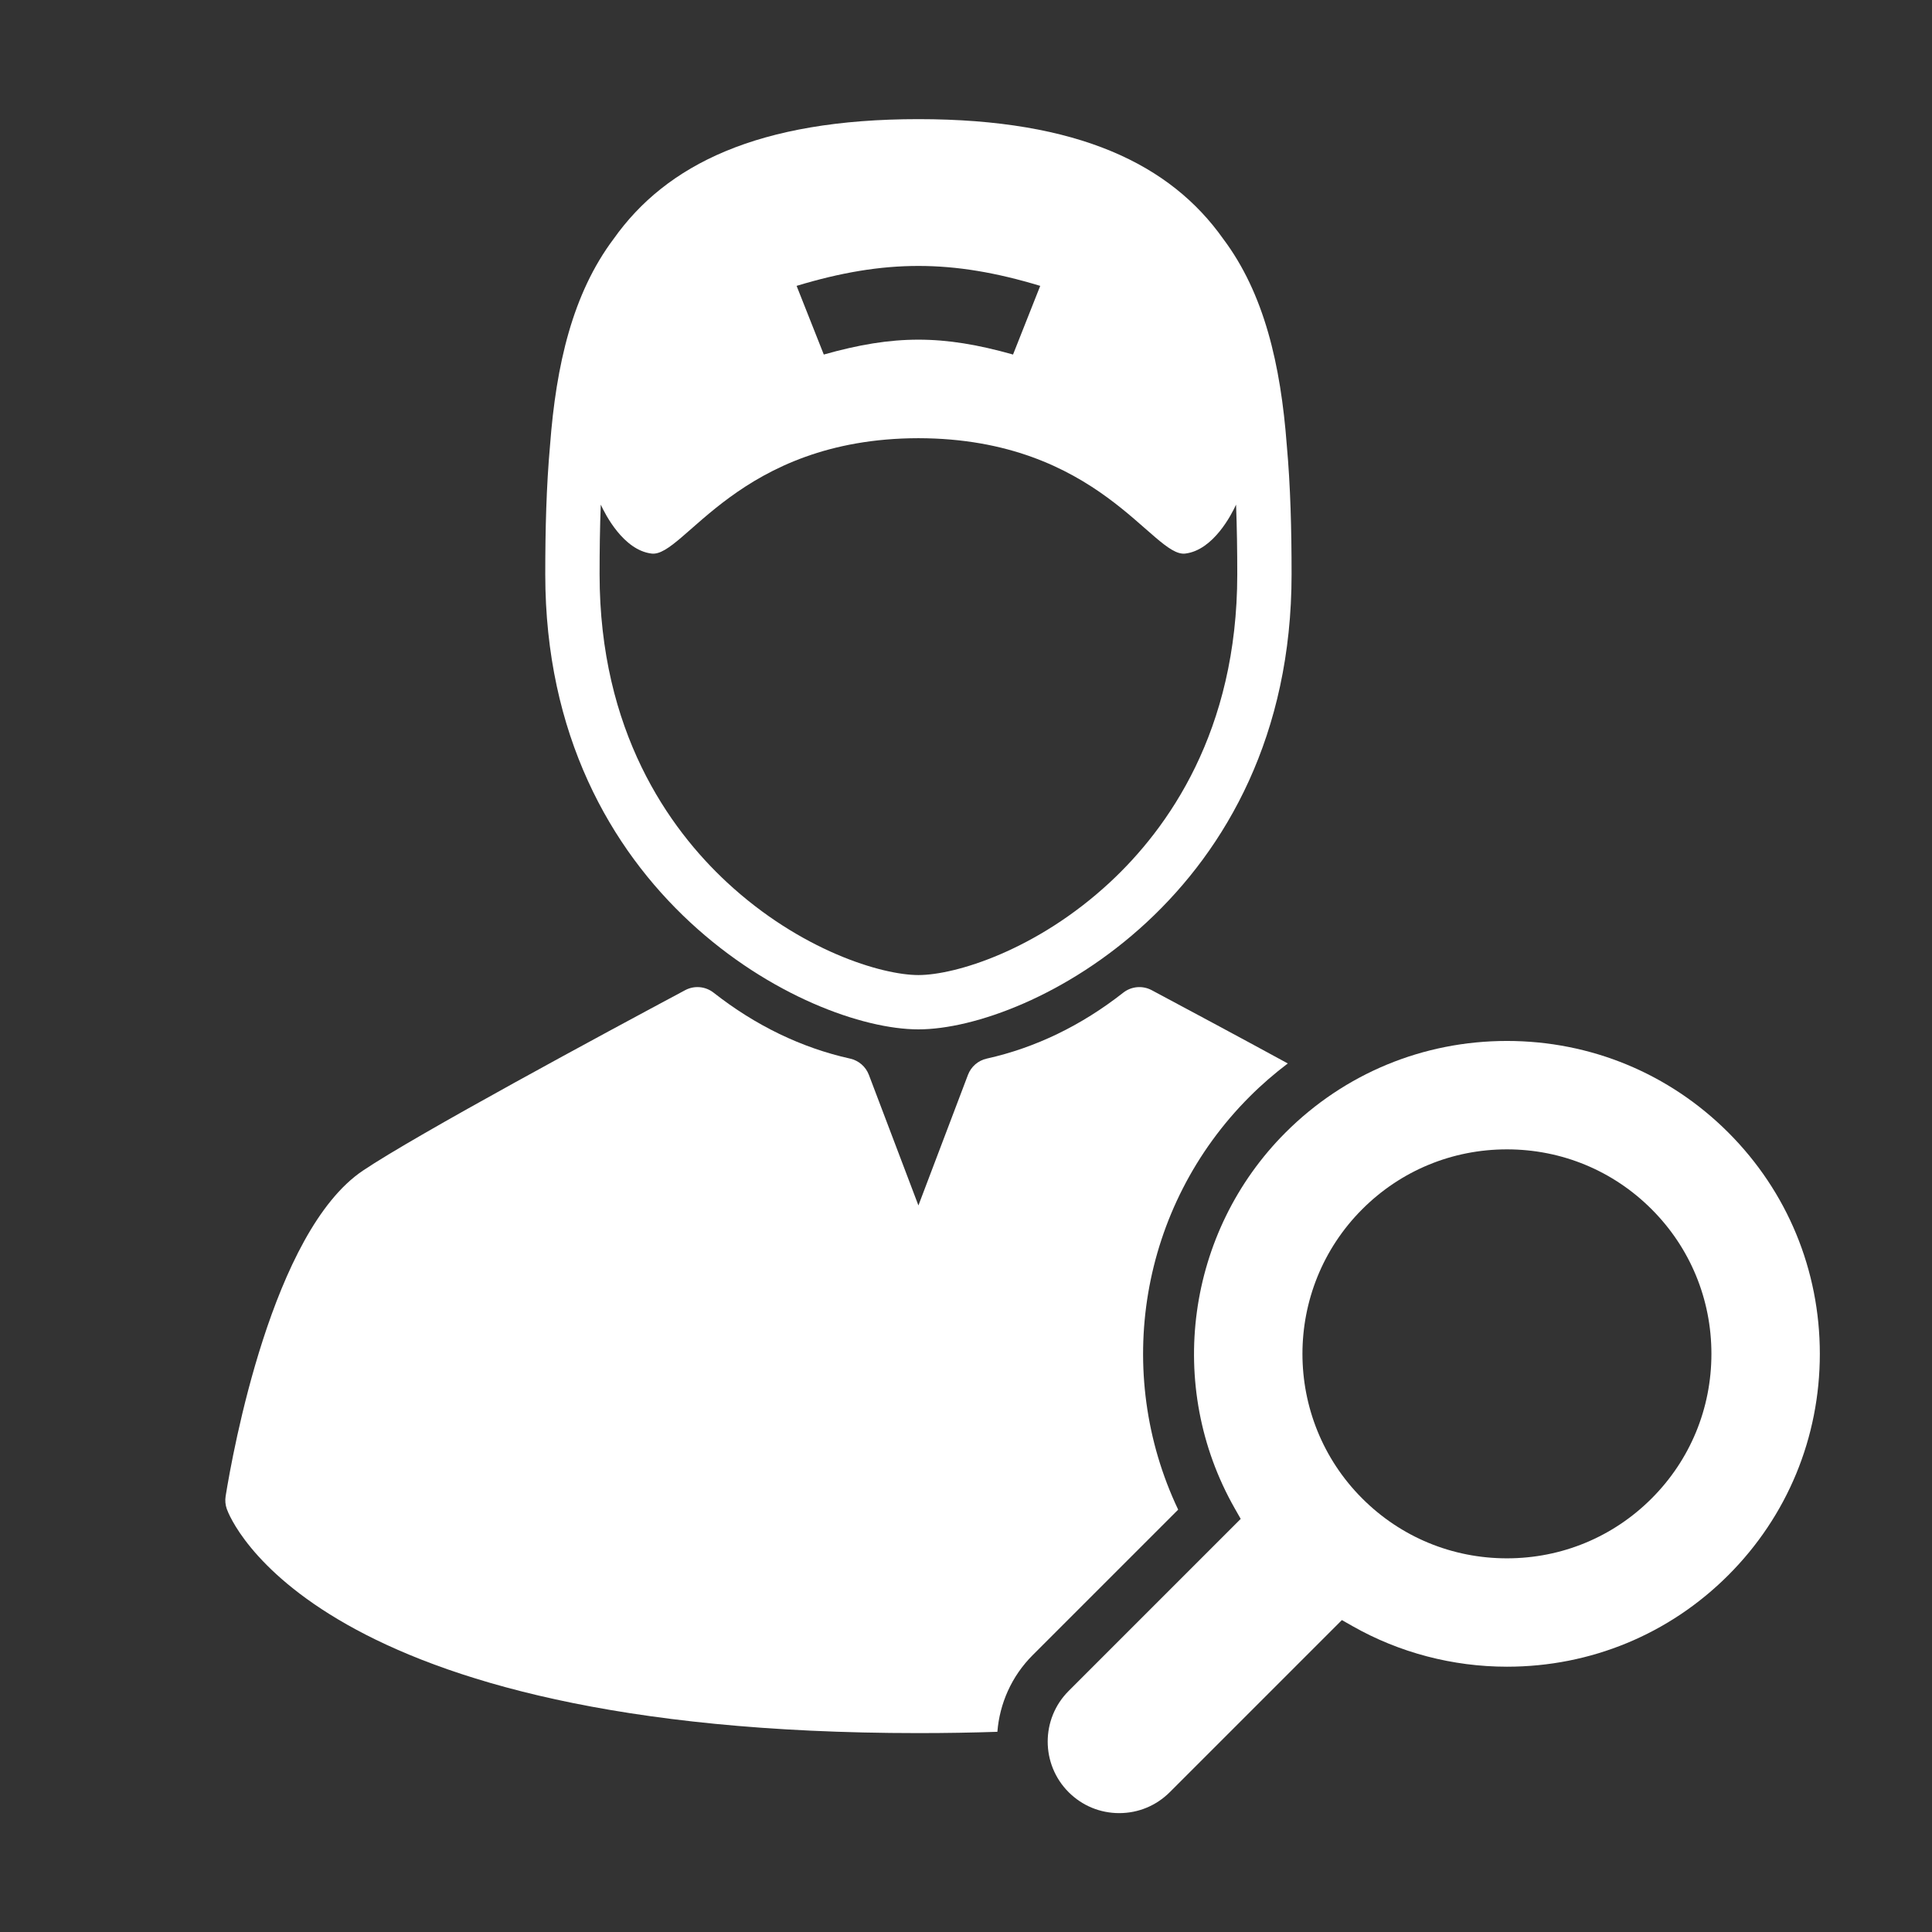 <?xml version="1.0" encoding="UTF-8" standalone="no"?>
<svg xmlns="http://www.w3.org/2000/svg" xmlns:xlink="http://www.w3.org/1999/xlink" xmlns:serif="http://www.serif.com/" width="100%" height="100%" viewBox="0 0 1000 1000" version="1.1" xml:space="preserve" style="fill-rule:evenodd;clip-rule:evenodd;stroke-linejoin:round;stroke-miterlimit:2;">
    <rect x="0" y="0" width="1000" height="1000" fill="#333333" stroke="none"/>
    <g transform="matrix(1.096,0,0,1.096,90.88,61.667)">
        <path d="M350.813,429.866C403.401,429.866 527.042,366.579 527.042,214.93C527.042,193.774 526.527,173.337 524.781,154.026C521.919,116.038 514.137,82.371 494.77,56.566C469.92,21.445 426.435,0 350.813,0C275.217,0 231.734,21.434 206.882,56.538C187.49,82.349 179.704,116.034 176.842,154.045C175.1,173.35 174.586,193.781 174.586,214.932C174.586,366.579 298.225,429.866 350.813,429.866ZM408.34,78.741C403.207,91.713 400.634,98.198 395.499,111.17C362.346,101.804 339.279,101.804 306.126,111.17C300.993,98.198 298.425,91.713 293.285,78.741C334.745,66.19 366.88,66.19 408.34,78.741ZM200.802,182.051C202.834,186.492 211.459,203.564 224.811,205.166C240.159,207.006 265.636,150.81 350.815,150.675C435.993,150.813 461.471,207.006 476.819,205.166C490.17,203.564 498.796,186.492 500.827,182.051C501.239,192.933 501.392,203.95 501.392,214.932C501.392,289.058 468.662,334.987 441.203,360.463C406.607,392.562 368.197,404.214 350.817,404.214C333.437,404.214 295.027,392.562 260.431,360.463C232.97,334.987 200.242,289.058 200.242,214.932C200.238,203.948 200.39,192.933 200.802,182.051Z" style="fill:#fff;fill-rule:nonzero;"></path>
        <path d="M507.253,461.615C512.932,455.934 518.961,450.729 525.259,445.961C500.795,432.627 477.065,419.95 461.71,411.745L460.989,411.359C456.669,409.051 451.391,409.513 447.542,412.538C427.738,428.085 406.049,438.561 383.076,443.673C379.019,444.575 375.684,447.461 374.213,451.348L350.815,513.017L327.417,451.348C325.945,447.461 322.612,444.577 318.553,443.673C295.58,438.559 273.891,428.083 254.09,412.538C250.234,409.513 244.961,409.048 240.64,411.359C203.283,431.322 113.666,479.592 88.426,496.603C45.656,525.418 26.958,629.687 23.642,650.297C23.315,652.342 23.503,654.434 24.194,656.385C25.726,660.706 64.976,762.211 350.817,762.211C363.75,762.211 376.162,761.997 388.103,761.6C389.151,748.382 394.705,735.458 404.793,725.368L473.484,656.679C442.748,591.996 455.217,513.651 507.253,461.615Z" style="fill:#fff;fill-rule:nonzero;"></path>
        <path d="M733.28,478.569C705.4,450.689 668.276,435.335 628.743,435.335C589.212,435.335 552.088,450.689 524.21,478.569C477.318,525.459 467.422,598.42 500.145,655.997L503.016,661.052L421.744,742.324C408.573,755.497 408.575,776.931 421.748,790.106C428.128,796.486 436.612,800 445.634,800C454.663,800 463.145,796.486 469.525,790.104L550.799,708.834L555.85,711.7C577.923,724.23 603.148,730.854 628.795,730.854C668.309,730.854 705.414,715.508 733.28,687.642C761.162,659.762 776.517,622.635 776.517,583.104C776.517,543.573 761.162,506.449 733.28,478.569ZM697.058,651.42C678.842,669.638 654.578,679.674 628.745,679.674C602.912,679.674 578.649,669.641 560.428,651.42C522.758,613.75 522.758,552.458 560.428,514.789C578.649,496.568 602.912,486.534 628.745,486.534C654.578,486.534 678.839,496.57 697.058,514.791C715.279,533.01 725.315,557.271 725.315,583.104C725.315,608.937 715.279,633.199 697.058,651.42Z" style="fill:#fff;fill-rule:nonzero;"></path>
    </g>
</svg>

